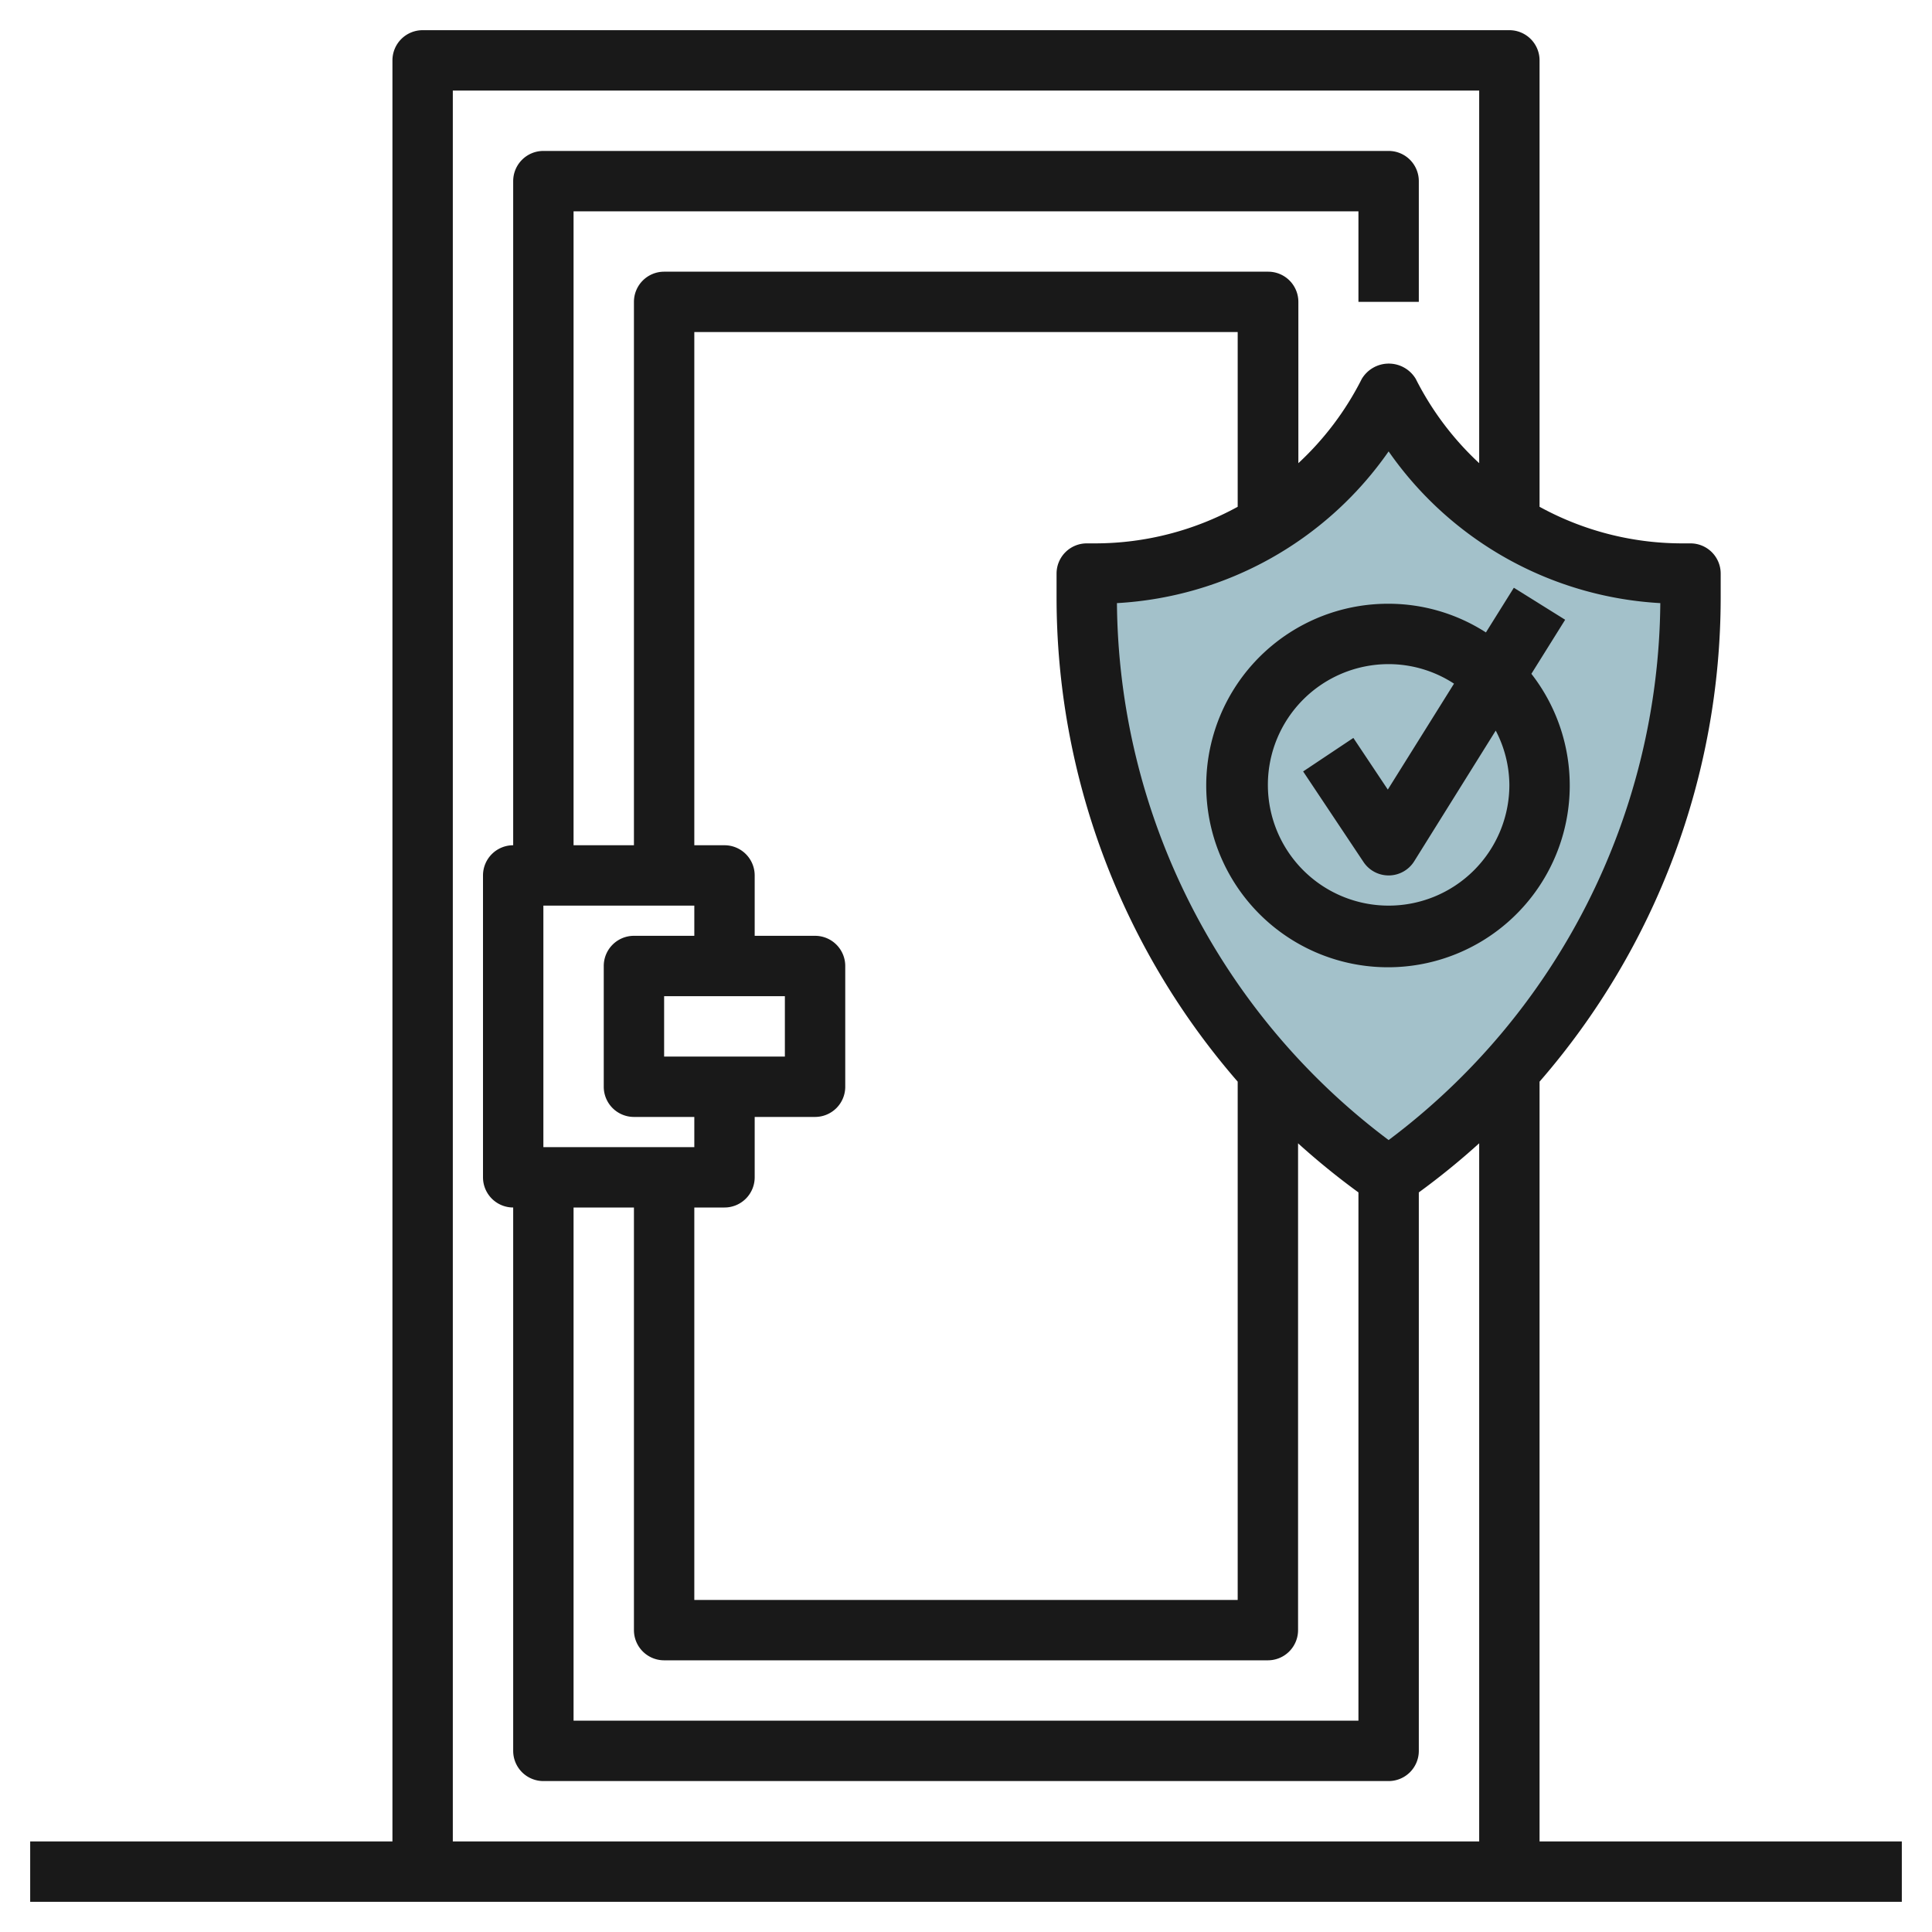 <?xml version="1.0"?>
<svg xmlns="http://www.w3.org/2000/svg" id="Layer_3" data-name="Layer 3" viewBox="0 0 64 64" width="512" height="512"><path d="M46,39h0A23.445,23.445,0,0,0,56,19.793V19h-.292A10.855,10.855,0,0,1,46,13h0a10.855,10.855,0,0,1-9.708,6H36v.793A23.445,23.445,0,0,0,46,39Z" style="fill:#a3c1ca"/><path d="M51,61V35.831a24.464,24.464,0,0,0,6-16.038V19a1,1,0,0,0-1-1h-.292A9.83,9.83,0,0,1,51,16.788V2a1,1,0,0,0-1-1H14a1,1,0,0,0-1,1V61H1v2H63V61ZM46,37.766a22.464,22.464,0,0,1-9-17.787,11.765,11.765,0,0,0,9-5.026,11.765,11.765,0,0,0,9,5.026A22.464,22.464,0,0,1,46,37.766ZM41,16.788A9.83,9.83,0,0,1,36.292,18H36a1,1,0,0,0-1,1v.793a24.464,24.464,0,0,0,6,16.038V53H23V40h1a1,1,0,0,0,1-1V37h2a1,1,0,0,0,1-1V32a1,1,0,0,0-1-1H25V29a1,1,0,0,0-1-1H23V11H41ZM26,33v2H22V33Zm-3-3v1H21a1,1,0,0,0-1,1v4a1,1,0,0,0,1,1h2v1H18V30ZM19,40h2V54a1,1,0,0,0,1,1H42a1,1,0,0,0,1-1V37.874A24.416,24.416,0,0,0,45,39.5V57H19ZM15,3H49V15.343a9.857,9.857,0,0,1-2.1-2.79,1.042,1.042,0,0,0-1.79,0,9.857,9.857,0,0,1-2.1,2.79V10a1,1,0,0,0-1-1H22a1,1,0,0,0-1,1V28H19V7H45v3h2V6a1,1,0,0,0-1-1H18a1,1,0,0,0-1,1V28a1,1,0,0,0-1,1V39a1,1,0,0,0,1,1V58a1,1,0,0,0,1,1H46a1,1,0,0,0,1-1V39.5a24.416,24.416,0,0,0,2-1.627V61H15Z" style="fill:#191919"/><path d="M46,20a6.021,6.021,0,1,0,4.729,2.321l1.119-1.791-1.7-1.06-.925,1.48A5.961,5.961,0,0,0,46,20Zm4,6a4,4,0,1,1-4-4,3.963,3.963,0,0,1,2.166.647l-2.193,3.509-1.141-1.711-1.664,1.11,2,3A1,1,0,0,0,46,29h.015a1,1,0,0,0,.833-.47l2.7-4.328A3.938,3.938,0,0,1,50,26Z" style="fill:#191919"/></svg>
